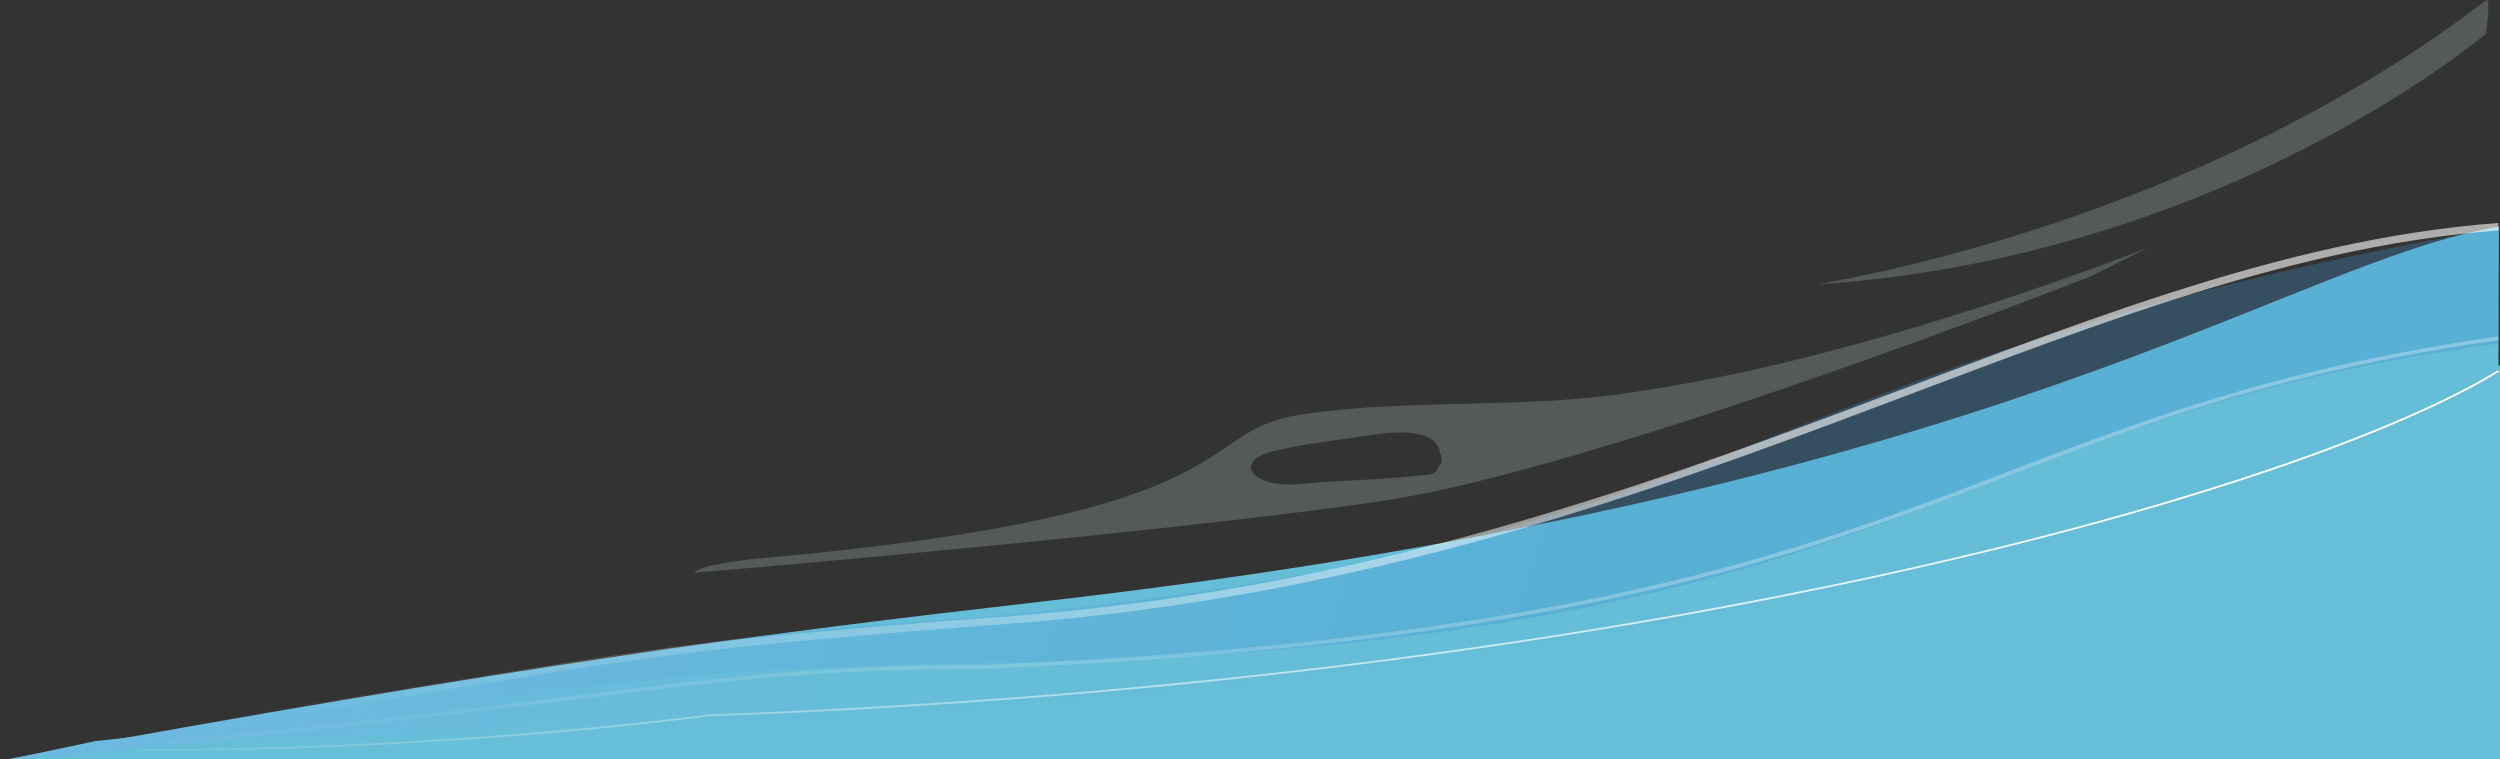 <svg width="639" height="194" viewBox="0 0 639 194" fill="none" xmlns="http://www.w3.org/2000/svg">
<rect x="0" y="0" width="639" height="194" fill="#333333" stroke="none"/>
<path opacity="0.2" d="M353.069 128.072C296.829 136.381 177.486 146.411 177.486 146.411C177.486 146.411 177.715 144.182 196.28 142.52C322.004 131.236 304.248 110.364 332.328 105.993C360.407 101.621 390.402 104.886 419.384 99.93C479.578 91.045 549.021 63.286 549.021 63.286L534.442 70.617C534.442 70.617 409.32 119.764 353.069 128.072ZM368.454 116.769C368.406 116.35 368.214 115.997 367.926 115.703C368.008 115.343 367.99 114.962 367.816 114.553C365.144 108.62 353.206 110.755 347.225 111.66C340.875 112.607 334.315 113.371 328.06 114.731C325.661 115.239 322.237 115.871 320.611 117.621C318.699 119.709 320.385 121.597 322.661 122.615C327.811 124.922 334.468 123.318 340.142 123.07C348.335 122.706 356.466 122.266 364.621 121.38C364.747 121.371 364.865 121.337 364.98 121.326C365.06 121.323 365.15 121.332 365.243 121.307C366.719 121.139 367.49 120.277 367.631 119.35C368.239 118.861 368.593 118.186 368.526 117.512L368.454 116.769Z" fill="#DAF0F5"/>
<path opacity="0.2" d="M635.426 8.599C635.426 8.599 570.494 64.053 468.928 72.378L464.616 72.586C464.616 72.586 559.344 58.462 635.365 0.108C636.811 -0.888 635.426 8.599 635.426 8.599Z" fill="#DAF0F5"/>
<path d="M639 93.379L331.748 156.594L24.496 189.4L0.999 194.363H639V93.379Z" fill="#67BED8"/>
<path d="M265.202 153.888C197.717 161.589 132.507 170.051 0.875 194.25L63.293 188.543C103.183 188.543 123.031 186.005 183.51 183.867C425.551 175.31 586.001 124.725 638.596 95.977L638.684 57.943C583.741 67.129 512.85 125.627 265.202 153.888Z" fill="url(#paint0_linear_278_153196)"/>
<g opacity="0.3">
<path d="M638.455 58.204C439.789 93.654 453.997 139.036 249.63 157.84C130.913 164.919 119.692 181.461 37.654 190.327C121.046 183.799 131.753 171.238 251.147 169.507C486.922 166.088 492.162 107.401 638.618 87.805L638.455 58.204Z" fill="url(#paint1_linear_278_153196)"/>
</g>
<path d="M638.607 94.819C590.378 124.537 423.181 174.017 181.14 182.861C141.811 187.875 89.038 191.716 36.126 191.716" stroke="url(#paint2_linear_278_153196)" stroke-width="0.478"/>
<g opacity="0.3">
<path d="M638.619 86.449C495.034 107.18 497.166 159.938 251.148 170.477C182.144 170.477 160.559 178.916 37.654 190.326" stroke="url(#paint3_linear_278_153196)" stroke-width="0.955"/>
</g>
<path opacity="0.6" d="M638.607 57.943C526.127 66.425 424.216 148.112 249.63 159.075C147.991 167.09 172.034 167.09 15.207 190.743" stroke="url(#paint4_linear_278_153196)" stroke-width="1.911"/>
<defs>
<linearGradient id="paint0_linear_278_153196" x1="464.104" y1="125.167" x2="-87.043" y2="125.167" gradientUnits="userSpaceOnUse">
<stop offset="0.442" stop-color="#66BDD8"/>
<stop offset="1" stop-color="#71B5E4"/>
</linearGradient>
<linearGradient id="paint1_linear_278_153196" x1="492.525" y1="170.189" x2="130.669" y2="55.74" gradientUnits="userSpaceOnUse">
<stop offset="0.242" stop-color="#388FCD"/>
<stop offset="1" stop-color="#71B5E4"/>
</linearGradient>
<linearGradient id="paint2_linear_278_153196" x1="-14.883" y1="196.056" x2="581.056" y2="122.67" gradientUnits="userSpaceOnUse">
<stop stop-color="white" stop-opacity="0"/>
<stop offset="1" stop-color="white"/>
</linearGradient>
<linearGradient id="paint3_linear_278_153196" x1="4.556" y1="184.079" x2="465.057" y2="130.135" gradientUnits="userSpaceOnUse">
<stop stop-color="white" stop-opacity="0"/>
<stop offset="1" stop-color="white"/>
</linearGradient>
<linearGradient id="paint4_linear_278_153196" x1="448.799" y1="109.888" x2="55.901" y2="169.747" gradientUnits="userSpaceOnUse">
<stop stop-color="white"/>
<stop offset="1" stop-color="white" stop-opacity="0"/>
</linearGradient>
</defs>
</svg>
